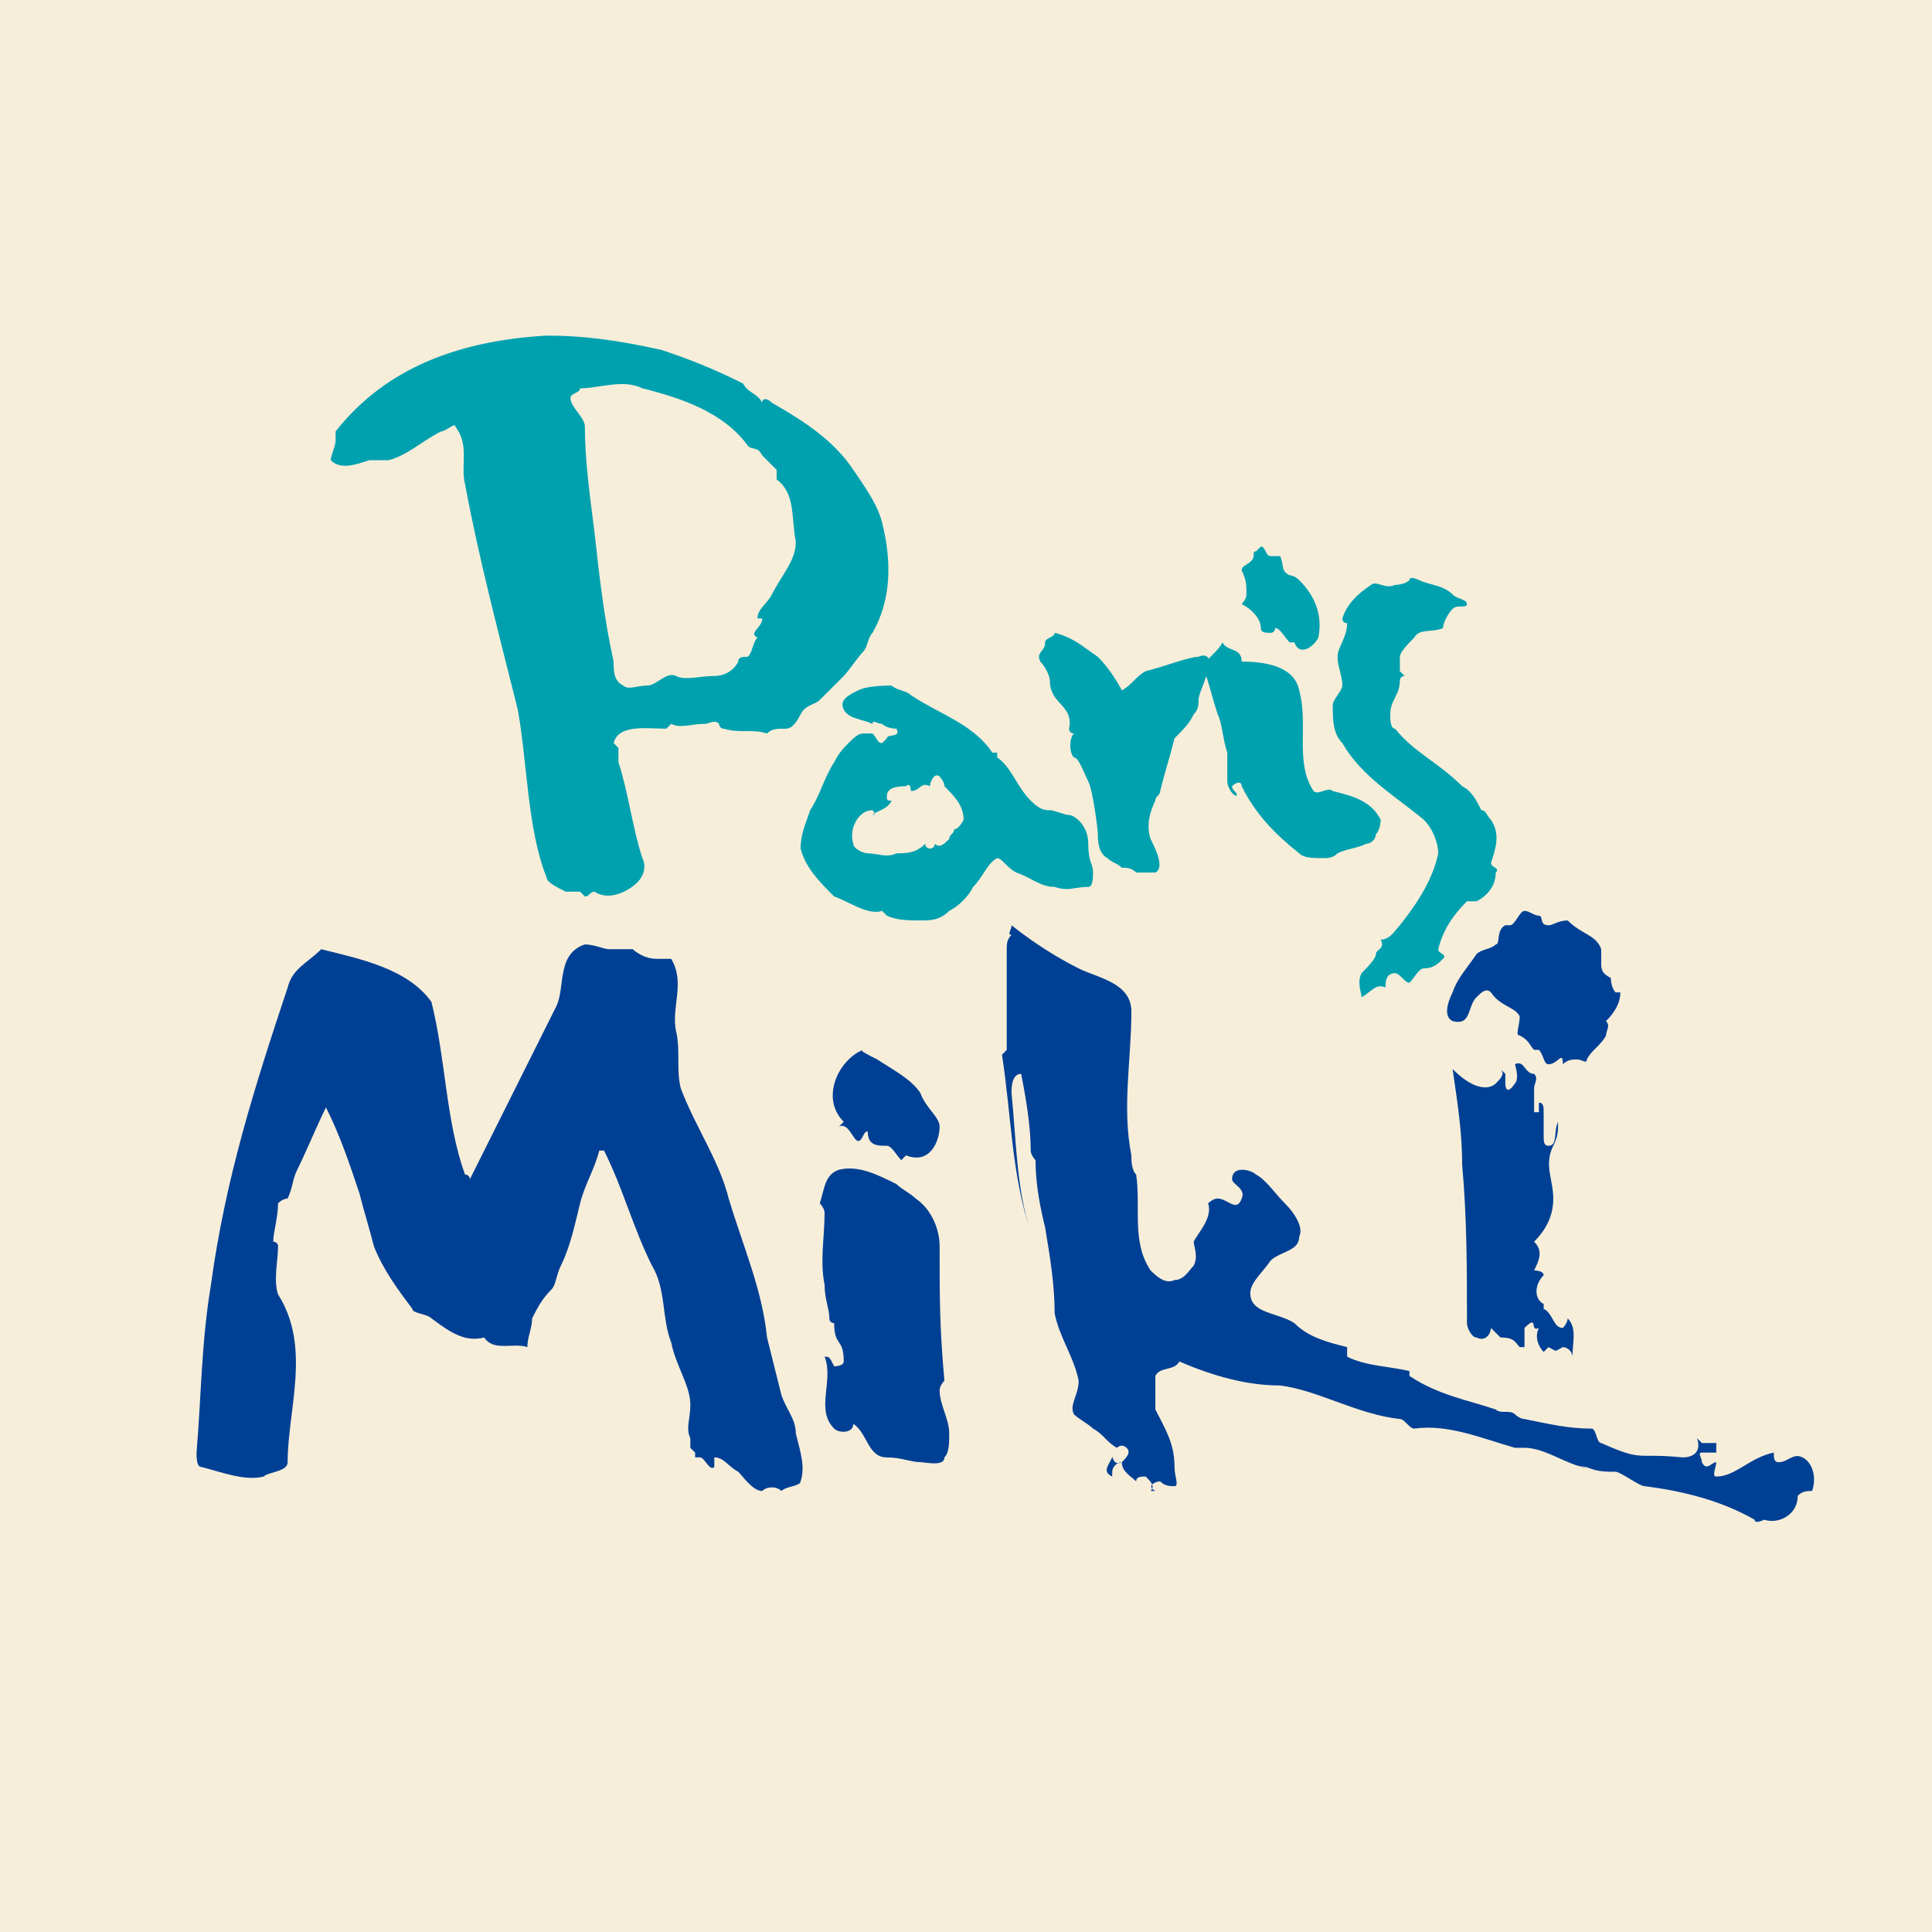 <svg width="60" height="60" viewBox="0 0 60 60" fill="none" xmlns="http://www.w3.org/2000/svg">
<path d="M60 0H0V60H60V0Z" fill="#F7EEDA"/>
<path d="M33.499 30.075C34.094 30.372 35.136 30.521 35.136 31.414C35.136 32.903 34.839 34.392 35.136 35.881C35.136 36.03 35.136 36.328 35.285 36.477C35.434 37.519 35.136 38.561 35.732 39.454C35.881 39.603 36.179 39.901 36.476 39.752C36.774 39.752 36.923 39.454 37.072 39.305C37.221 39.008 37.072 38.71 37.072 38.561C37.221 38.263 37.667 37.816 37.519 37.37C37.519 37.37 37.667 37.221 37.816 37.221C38.114 37.221 38.412 37.667 38.561 37.221C38.71 36.923 38.263 36.774 38.263 36.625C38.263 36.179 38.858 36.328 39.007 36.477C39.305 36.625 39.603 37.072 39.901 37.37C40.199 37.667 40.496 38.114 40.347 38.412C40.347 38.859 39.752 38.859 39.454 39.156C39.156 39.603 38.71 39.901 38.858 40.347C39.007 40.794 39.752 40.794 40.199 41.092C40.645 41.538 41.241 41.687 41.836 41.836C41.836 41.836 41.836 41.985 41.836 42.134C42.432 42.432 43.176 42.432 43.772 42.581V42.73C44.665 43.325 45.558 43.474 46.452 43.772C46.6 43.921 46.898 43.772 47.047 43.921C47.047 43.921 47.196 44.069 47.345 44.069C48.089 44.218 48.685 44.367 49.429 44.367C49.578 44.367 49.578 44.814 49.727 44.814C51.067 45.41 50.769 45.112 52.258 45.261C52.556 45.261 52.853 45.112 52.705 44.665C52.705 44.665 52.705 44.665 52.853 44.814C53.002 44.814 53.151 44.814 53.3 44.814C53.3 44.814 53.3 44.963 53.3 45.112C53.151 45.112 53.002 45.112 52.853 45.112C52.705 45.112 52.853 45.261 52.853 45.41C53.002 45.707 53.151 45.41 53.3 45.41C53.3 45.558 53.151 45.856 53.3 45.856C53.896 45.856 54.342 45.261 55.087 45.112C55.087 45.261 55.087 45.41 55.236 45.41C55.533 45.41 55.682 45.112 55.98 45.261C56.278 45.41 56.427 45.856 56.278 46.303C56.129 46.303 55.98 46.303 55.831 46.452C55.831 47.047 55.236 47.345 54.789 47.196C54.789 47.196 54.491 47.345 54.491 47.196C53.449 46.6 52.258 46.303 51.067 46.154C50.918 46.154 50.322 45.707 50.174 45.707C49.876 45.707 49.578 45.707 49.28 45.558C48.387 45.41 50.025 45.707 49.132 45.558C48.536 45.41 47.94 44.963 47.345 44.963C47.345 44.963 47.196 44.963 47.047 44.963C46.005 44.665 44.963 44.218 43.92 44.367C43.772 44.367 43.623 44.069 43.474 44.069C42.134 43.921 40.943 43.176 39.752 43.027C38.71 43.027 37.667 42.73 36.625 42.283C36.476 42.581 36.03 42.432 35.881 42.73C35.881 42.879 35.881 43.176 35.881 43.325C35.881 43.474 35.881 43.623 35.881 43.772C36.179 44.367 36.476 44.814 36.476 45.558C36.476 45.856 36.625 46.154 36.476 46.154C36.328 46.154 36.179 46.154 36.03 46.005C35.881 46.005 35.583 46.154 35.881 46.303H35.732C35.881 46.154 35.732 46.005 35.583 45.856C35.434 45.856 35.285 45.856 35.285 46.005C35.136 45.856 34.839 45.707 34.839 45.41C34.69 45.41 34.541 45.558 34.541 45.707C34.541 45.707 34.541 45.707 34.541 45.856C34.243 45.707 34.392 45.558 34.541 45.261C34.541 45.112 34.541 45.558 34.839 45.41C34.987 45.261 35.136 45.112 34.987 44.963C34.987 44.963 34.839 44.814 34.69 44.963C34.392 44.814 34.243 44.516 33.945 44.367C33.797 44.218 33.499 44.069 33.35 43.921C33.201 43.623 33.499 43.325 33.499 42.879C33.35 42.134 32.903 41.538 32.754 40.794C32.754 39.901 32.605 39.008 32.456 38.114C32.308 37.519 32.159 36.774 32.159 36.03C32.159 36.03 32.01 35.881 32.01 35.732C32.01 34.988 31.861 34.094 31.712 33.35C31.414 33.35 31.414 33.797 31.414 33.945C31.563 35.434 31.563 36.923 32.01 38.263C31.414 36.477 31.414 34.69 31.117 32.754L31.265 32.605C31.265 31.712 31.265 30.819 31.265 29.926C31.265 29.777 31.265 29.628 31.265 29.479C31.265 29.33 31.265 29.181 31.414 29.032C31.265 29.032 31.414 28.883 31.414 28.735C32.159 29.33 32.903 29.777 33.499 30.075Z" fill="#004094"/>
<path d="M27.246 32.903C27.692 33.201 28.288 33.499 28.585 33.945C28.734 34.392 29.181 34.69 29.181 34.988C29.181 35.434 28.883 36.179 28.139 35.881L27.99 36.03C27.841 35.881 27.692 35.583 27.543 35.583C27.246 35.583 26.948 35.583 26.948 35.136C26.799 35.136 26.799 35.434 26.65 35.434C26.501 35.434 26.352 34.839 26.055 34.988L26.203 34.839C25.459 34.094 26.055 32.903 26.799 32.605C26.65 32.605 26.948 32.754 27.246 32.903Z" fill="#004094"/>
<path d="M27.841 36.774C27.99 36.923 28.288 37.072 28.437 37.221C28.883 37.519 29.181 38.114 29.181 38.71C29.181 40.347 29.181 41.241 29.33 42.878C29.33 42.878 29.181 43.027 29.181 43.176C29.181 43.623 29.479 44.069 29.479 44.516C29.479 44.814 29.479 45.112 29.33 45.261C29.33 45.558 28.735 45.409 28.586 45.409C28.288 45.409 27.99 45.261 27.543 45.261C26.948 45.261 26.948 44.516 26.501 44.218C26.501 44.516 26.055 44.516 25.906 44.367C25.31 43.772 25.906 42.878 25.608 42.134C25.757 42.134 25.757 42.134 25.906 42.432C25.906 42.432 26.203 42.432 26.203 42.283C26.203 41.538 25.906 41.836 25.906 41.092C25.906 41.092 25.757 41.092 25.757 40.943C25.757 40.645 25.608 40.347 25.608 39.901C25.459 39.156 25.608 38.412 25.608 37.667C25.608 37.519 25.459 37.37 25.459 37.37C25.608 36.923 25.608 36.476 26.055 36.328C26.65 36.179 27.246 36.476 27.841 36.774Z" fill="#004094"/>
<path d="M20.397 29.777C20.546 29.777 20.695 29.777 20.844 29.777C21.29 30.521 20.844 31.265 20.992 32.01C21.141 32.605 20.992 33.201 21.141 33.796C21.588 34.987 22.332 36.03 22.63 37.221C23.077 38.71 23.672 40.05 23.821 41.538C23.97 42.134 24.119 42.729 24.268 43.325C24.417 43.772 24.715 44.069 24.715 44.516C24.863 45.112 25.012 45.558 24.863 46.005C24.863 46.154 24.417 46.154 24.268 46.303C24.119 46.154 23.821 46.154 23.672 46.303C23.375 46.303 23.077 45.856 22.928 45.707C22.63 45.558 22.481 45.26 22.184 45.26V45.558C22.035 45.707 21.886 45.26 21.737 45.26C21.737 45.26 21.737 45.26 21.588 45.26V45.112L21.439 44.963C21.439 44.963 21.439 44.814 21.439 44.665C21.29 44.367 21.439 44.069 21.439 43.623C21.439 43.027 20.992 42.432 20.844 41.687C20.546 40.943 20.695 40.05 20.248 39.305C19.653 38.114 19.355 36.923 18.759 35.732H18.61C18.462 36.327 18.164 36.774 18.015 37.37C17.866 37.965 17.717 38.71 17.419 39.305C17.27 39.603 17.27 39.901 17.122 40.05C16.824 40.347 16.675 40.645 16.526 40.943C16.526 41.241 16.377 41.538 16.377 41.836C15.931 41.687 15.335 41.985 15.037 41.538C14.442 41.687 13.995 41.389 13.399 40.943C13.251 40.794 12.804 40.794 12.804 40.645C12.357 40.05 11.911 39.454 11.613 38.71C11.464 38.114 11.315 37.667 11.166 37.072C10.868 36.179 10.571 35.285 10.124 34.392C9.826 34.987 9.528 35.732 9.231 36.327C9.082 36.625 9.082 36.923 8.933 37.221C8.933 37.221 8.784 37.221 8.635 37.37C8.635 37.816 8.486 38.263 8.486 38.561C8.486 38.561 8.635 38.561 8.635 38.71C8.635 39.156 8.486 39.752 8.635 40.198C9.677 41.836 8.933 43.772 8.933 45.409C8.933 45.707 8.337 45.707 8.189 45.856C7.593 46.005 6.849 45.707 6.253 45.558C6.104 45.558 6.104 45.26 6.104 45.112C6.253 43.325 6.253 41.687 6.551 39.901C6.997 36.625 7.891 33.796 8.933 30.67C9.082 30.074 9.528 29.925 9.975 29.479C11.166 29.777 12.655 30.074 13.399 31.116C13.846 32.903 13.846 34.839 14.442 36.476C14.442 36.476 14.591 36.476 14.591 36.625C15.484 34.839 16.377 33.052 17.27 31.265C17.568 30.67 17.27 29.628 18.164 29.33C18.462 29.33 18.759 29.479 18.908 29.479C19.057 29.479 19.355 29.479 19.653 29.479C19.653 29.479 19.95 29.777 20.397 29.777Z" fill="#004094"/>
<path d="M49.727 29.479C49.727 29.628 49.727 29.777 49.727 29.925C49.727 30.074 49.727 30.223 50.025 30.372C50.025 30.372 50.025 30.67 50.174 30.819H50.322C50.322 31.117 50.174 31.414 49.876 31.712C50.025 31.861 49.876 32.01 49.876 32.159C49.727 32.456 49.429 32.605 49.28 32.903C49.28 33.052 49.132 32.903 48.983 32.903C48.834 32.903 48.685 32.903 48.536 33.052C48.536 32.605 48.387 33.052 48.089 33.052C47.94 33.052 47.94 32.754 47.791 32.605H47.643C47.494 32.456 47.494 32.308 47.196 32.159C47.047 32.159 47.196 31.861 47.196 31.563C47.047 31.265 46.6 31.265 46.303 30.819C46.154 30.67 46.005 30.819 45.856 30.968C45.558 31.265 45.707 31.861 45.112 31.712C44.814 31.563 44.963 31.117 45.112 30.819C45.261 30.372 45.558 30.074 45.856 29.628C46.005 29.479 46.303 29.479 46.452 29.33C46.6 29.33 46.452 28.883 46.749 28.735C46.749 28.735 46.749 28.735 46.898 28.735C47.047 28.735 47.196 28.288 47.345 28.288C47.494 28.288 47.643 28.437 47.791 28.437C47.94 28.437 47.791 28.735 48.089 28.735C48.238 28.735 48.387 28.586 48.685 28.586C49.132 29.032 49.578 29.032 49.727 29.479Z" fill="#004094"/>
<path d="M46.452 33.648C46.6 33.499 46.749 33.35 46.6 33.201L46.749 33.35C46.749 33.499 46.749 33.648 46.749 33.648C46.749 33.648 46.749 34.094 47.047 33.648C47.196 33.499 47.047 33.052 47.047 33.052C47.345 32.903 47.345 33.35 47.643 33.35C47.791 33.499 47.643 33.648 47.643 33.796C47.643 33.945 47.643 34.243 47.643 34.541H47.791C47.791 34.541 47.791 34.392 47.791 34.243C47.94 34.243 47.94 34.392 47.94 34.541C47.94 34.69 47.94 34.839 47.94 35.136V35.285C47.94 35.434 47.94 35.583 48.089 35.583C48.387 35.583 48.238 35.136 48.387 34.839C48.387 35.136 48.387 35.285 48.238 35.583C47.94 36.179 48.238 36.625 48.238 37.221C48.238 37.667 48.089 38.114 47.643 38.561C47.94 38.858 47.791 39.156 47.643 39.454C47.643 39.454 47.94 39.454 47.94 39.603C47.643 39.901 47.643 40.347 47.94 40.496V40.645C48.238 40.794 48.238 41.241 48.536 41.241C48.536 41.241 48.685 41.092 48.685 40.943C48.983 41.241 48.834 41.687 48.834 42.134C48.834 41.985 48.685 41.836 48.536 41.836C48.238 41.985 48.387 41.985 48.089 41.836C48.089 41.836 48.089 41.836 47.94 41.985C47.791 41.836 47.643 41.538 47.791 41.241C47.494 41.389 47.791 40.794 47.345 41.241C47.345 41.389 47.345 41.538 47.345 41.836C47.345 41.836 47.345 41.836 47.196 41.836C47.047 41.687 47.047 41.538 46.6 41.538C46.6 41.538 46.452 41.389 46.303 41.241C46.303 41.389 46.154 41.687 45.856 41.538C45.707 41.538 45.558 41.241 45.558 41.092C45.558 39.454 45.558 37.816 45.409 36.179C45.409 35.136 45.261 34.243 45.112 33.201C45.856 33.945 46.303 33.796 46.452 33.648Z" fill="#004094"/>
<path d="M43.772 18.015C43.772 17.866 44.069 18.015 44.069 18.015C44.367 18.164 44.814 18.164 45.112 18.462C45.261 18.61 45.558 18.61 45.558 18.759C45.558 18.908 45.261 18.759 45.112 18.908C44.963 19.057 44.814 19.355 44.814 19.504C44.516 19.653 44.069 19.504 43.921 19.802C43.772 19.95 43.474 20.248 43.474 20.397C43.474 20.546 43.474 20.695 43.474 20.844L43.623 20.993C43.623 20.993 43.474 20.993 43.474 21.141C43.474 21.588 43.176 21.737 43.176 22.184C43.176 22.332 43.176 22.63 43.325 22.63C43.921 23.375 44.665 23.672 45.41 24.417C45.707 24.566 45.856 24.863 46.005 25.161C46.154 25.161 46.154 25.31 46.303 25.459C46.601 25.906 46.452 26.352 46.303 26.799C46.303 26.948 46.601 26.948 46.452 27.097C46.452 27.543 46.154 27.841 45.856 27.99C45.707 27.99 45.558 27.99 45.558 27.99C45.112 28.437 44.814 28.883 44.665 29.479C44.665 29.628 44.963 29.628 44.814 29.777C44.665 29.926 44.516 30.074 44.218 30.074C44.069 30.074 43.921 30.372 43.772 30.521C43.623 30.521 43.474 30.223 43.325 30.223C43.027 30.223 43.027 30.521 43.027 30.67C42.73 30.521 42.581 30.819 42.283 30.968C42.283 30.819 42.134 30.521 42.283 30.223C42.432 30.074 42.73 29.777 42.73 29.628C42.73 29.479 43.027 29.479 42.879 29.181C43.176 29.181 43.325 28.883 43.474 28.735C44.069 27.99 44.516 27.246 44.665 26.501C44.665 26.203 44.516 25.757 44.218 25.459C43.325 24.715 42.283 24.119 41.687 23.077C41.39 22.779 41.39 22.332 41.39 21.886C41.39 21.737 41.687 21.439 41.687 21.29C41.687 20.993 41.538 20.695 41.538 20.397C41.538 20.099 41.836 19.802 41.836 19.355C41.836 19.355 41.687 19.355 41.687 19.206C41.836 18.759 42.134 18.462 42.581 18.164C42.73 18.015 43.027 18.313 43.325 18.164C43.325 18.164 43.623 18.164 43.772 18.015Z" fill="#00A1AF"/>
<path d="M40.05 17.866C40.199 17.866 40.347 18.015 40.347 18.015C40.794 18.462 41.092 19.057 40.943 19.802C40.794 20.099 40.347 20.397 40.199 19.95H40.05C39.901 19.802 39.752 19.504 39.603 19.504C39.603 19.504 39.603 19.653 39.454 19.653C39.305 19.653 39.156 19.653 39.156 19.504C39.156 19.206 38.859 18.908 38.561 18.759C38.561 18.759 38.71 18.61 38.71 18.462C38.71 18.164 38.71 18.015 38.561 17.717C38.561 17.568 38.71 17.568 38.859 17.419C39.008 17.27 38.859 17.122 39.008 17.122L39.156 16.973C39.305 16.973 39.305 17.27 39.454 17.27H39.752C39.901 17.568 39.752 17.717 40.05 17.866Z" fill="#00A1AF"/>
<path d="M37.816 22.184C37.965 22.481 37.965 22.928 38.114 23.375C38.114 23.672 38.114 23.97 38.114 24.268C38.114 24.417 38.263 24.715 38.412 24.715C38.412 24.566 38.263 24.566 38.263 24.417C38.412 24.268 38.561 24.268 38.561 24.417C39.008 25.31 39.603 25.906 40.347 26.501C40.496 26.65 40.794 26.65 41.092 26.65C41.241 26.65 41.39 26.65 41.538 26.501C41.836 26.352 42.134 26.352 42.432 26.203C42.581 26.203 42.73 26.055 42.73 25.906C42.879 25.757 42.879 25.459 42.879 25.459C42.581 24.863 41.985 24.715 41.39 24.566C41.241 24.417 40.943 24.715 40.794 24.566C40.199 23.672 40.645 22.481 40.347 21.439C40.199 20.695 39.305 20.546 38.561 20.546C38.561 20.099 38.114 20.248 37.965 19.95C37.816 20.248 37.519 20.397 37.37 20.695C37.519 21.142 37.668 21.737 37.816 22.184Z" fill="#00A1AF"/>
<path d="M33.35 23.523C33.499 23.523 33.648 23.97 33.797 24.268C33.945 24.566 34.094 25.757 34.094 25.906C34.094 26.055 34.094 26.501 34.392 26.65C34.541 26.799 34.69 26.799 34.839 26.948C34.988 26.948 35.136 26.948 35.285 27.097C35.434 27.097 35.732 27.097 35.881 27.097C36.179 26.948 35.881 26.352 35.732 26.055C35.583 25.608 35.732 25.161 35.881 24.863C35.881 24.715 36.03 24.715 36.03 24.566C36.179 23.97 36.328 23.523 36.476 22.928C36.774 22.63 36.923 22.481 37.072 22.184C37.221 22.035 37.221 21.886 37.221 21.737C37.221 21.588 37.37 21.29 37.519 20.844C37.667 20.546 37.519 20.248 37.221 20.397C36.923 20.397 36.179 20.695 35.583 20.844C35.285 20.992 35.136 21.29 34.839 21.439C34.69 21.141 34.392 20.695 34.094 20.397C33.648 20.099 33.35 19.801 32.754 19.653C32.754 19.801 32.457 19.801 32.457 19.95C32.457 20.248 32.159 20.248 32.308 20.546C32.457 20.695 32.605 20.992 32.605 21.141C32.605 21.886 33.35 21.886 33.201 22.63C33.201 22.779 33.35 22.779 33.35 22.779C33.201 22.928 33.201 23.375 33.35 23.523Z" fill="#00A1AF"/>
<path d="M24.417 22.63C24.566 22.63 24.715 22.481 24.864 22.184C25.012 21.886 25.31 21.886 25.459 21.737C25.608 21.588 25.757 21.439 25.906 21.29C26.055 21.141 26.055 21.141 26.203 20.993C26.352 20.844 26.65 20.397 26.799 20.248C26.948 20.099 26.948 19.802 27.097 19.653C27.692 18.61 27.692 17.419 27.395 16.228C27.246 15.633 26.799 15.037 26.501 14.591C25.906 13.697 25.012 13.102 23.97 12.506C23.821 12.357 23.672 12.357 23.672 12.506C23.524 12.208 23.226 12.208 23.077 11.911C22.184 11.464 21.439 11.166 20.546 10.868C19.206 10.571 18.164 10.422 16.973 10.422C14.442 10.571 12.06 11.315 10.422 13.399C10.422 13.399 10.422 13.548 10.422 13.697C10.422 13.846 10.273 14.144 10.273 14.293C10.571 14.591 11.017 14.442 11.464 14.293C11.613 14.293 11.762 14.293 12.06 14.293C12.655 14.144 13.102 13.697 13.697 13.399C13.846 13.399 14.144 13.102 14.144 13.251C14.591 13.846 14.293 14.442 14.442 15.037C14.888 17.419 15.484 19.653 16.079 22.035C16.377 23.672 16.377 25.757 16.973 27.246C16.973 27.395 17.27 27.543 17.568 27.692C17.717 27.692 17.866 27.692 18.015 27.692L18.164 27.841C18.313 27.841 18.313 27.692 18.462 27.692C18.908 27.99 19.504 27.692 19.802 27.395C19.95 27.246 20.099 26.948 19.95 26.65C19.653 25.757 19.504 24.566 19.206 23.672C19.206 23.524 19.206 23.375 19.206 23.226L19.057 23.077C19.206 22.481 20.099 22.63 20.695 22.63L20.844 22.481C21.142 22.63 21.439 22.481 21.886 22.481C22.035 22.481 22.184 22.332 22.332 22.481C22.332 22.481 22.332 22.63 22.481 22.63C22.928 22.779 23.375 22.63 23.821 22.779C23.97 22.63 24.119 22.63 24.417 22.63ZM23.97 18.462C23.821 18.759 23.524 18.908 23.524 19.206H23.672C23.672 19.504 23.226 19.653 23.524 19.802C23.375 19.95 23.375 20.248 23.226 20.397C23.077 20.397 22.928 20.397 22.928 20.546C22.779 20.844 22.481 20.993 22.184 20.993C21.737 20.993 21.29 21.141 20.993 20.993C20.695 20.844 20.397 21.29 20.099 21.29C19.802 21.29 19.504 21.439 19.355 21.29C19.057 21.141 19.057 20.844 19.057 20.546C18.759 19.206 18.61 17.866 18.462 16.526C18.313 15.335 18.164 14.293 18.164 13.251C18.164 12.953 17.717 12.655 17.717 12.357C17.717 12.208 18.015 12.208 18.015 12.06C18.61 12.06 19.355 11.762 19.95 12.06C21.142 12.357 22.481 12.804 23.226 13.846C23.375 13.995 23.524 13.846 23.672 14.144C23.821 14.293 23.97 14.442 24.119 14.591V14.888C24.715 15.335 24.566 16.079 24.715 16.824C24.715 17.419 24.268 17.866 23.97 18.462Z" fill="#00A1AF"/>
<path d="M27.395 22.482C27.543 22.63 27.841 22.63 27.841 22.63C27.99 22.928 27.543 22.779 27.543 22.928L27.395 23.077C27.246 23.077 27.246 22.928 27.097 22.779C27.097 22.779 26.948 22.779 26.799 22.779C26.65 22.779 26.501 22.928 26.352 23.077C26.203 23.226 26.055 23.375 25.906 23.673C25.608 24.119 25.459 24.715 25.161 25.161C25.012 25.608 24.863 25.906 24.863 26.352C25.012 26.948 25.459 27.395 25.906 27.841C26.352 27.99 26.948 28.437 27.395 28.288L27.543 28.437C27.841 28.586 28.288 28.586 28.586 28.586C28.883 28.586 29.181 28.586 29.479 28.288C29.777 28.139 30.075 27.841 30.223 27.544C30.521 27.246 30.67 26.799 30.968 26.65C31.117 26.65 31.265 26.948 31.563 27.097C32.01 27.246 32.308 27.544 32.754 27.544C33.201 27.692 33.35 27.544 33.797 27.544C33.945 27.544 33.945 27.246 33.945 27.097C33.945 26.799 33.797 26.799 33.797 26.204C33.797 25.608 33.35 25.31 33.201 25.31C33.052 25.31 32.754 25.161 32.605 25.161C32.457 25.161 32.308 25.161 32.01 24.864C31.563 24.417 31.414 23.821 30.968 23.524V23.375H30.819C30.223 22.482 29.181 22.184 28.288 21.588C28.139 21.439 27.841 21.439 27.692 21.29C27.543 21.29 26.948 21.29 26.65 21.439C26.352 21.588 26.055 21.737 26.203 22.035C26.352 22.333 26.799 22.333 27.097 22.482C27.097 22.333 27.246 22.482 27.395 22.482ZM29.628 25.757C29.628 25.906 29.479 25.906 29.479 26.055C29.33 26.204 29.181 26.352 29.032 26.204C29.032 26.204 29.032 26.352 28.883 26.352C28.883 26.352 28.735 26.352 28.735 26.204C28.437 26.501 28.139 26.501 27.841 26.501C27.543 26.65 27.246 26.501 26.948 26.501C26.799 26.501 26.501 26.352 26.501 26.204C26.352 25.757 26.65 25.161 27.097 25.161C27.097 25.161 27.246 25.31 27.097 25.31C27.246 25.161 27.543 25.161 27.692 24.864C27.543 24.864 27.543 24.864 27.543 24.715C27.543 24.417 27.99 24.417 28.139 24.417C28.288 24.268 28.288 24.566 28.288 24.566C28.586 24.566 28.586 24.268 28.883 24.417C28.883 24.268 29.032 23.97 29.181 24.119C29.181 24.119 29.33 24.268 29.33 24.417C29.628 24.715 29.926 25.012 29.926 25.459C29.926 25.459 29.777 25.757 29.628 25.757Z" fill="#00A1AF"/>
</svg>
